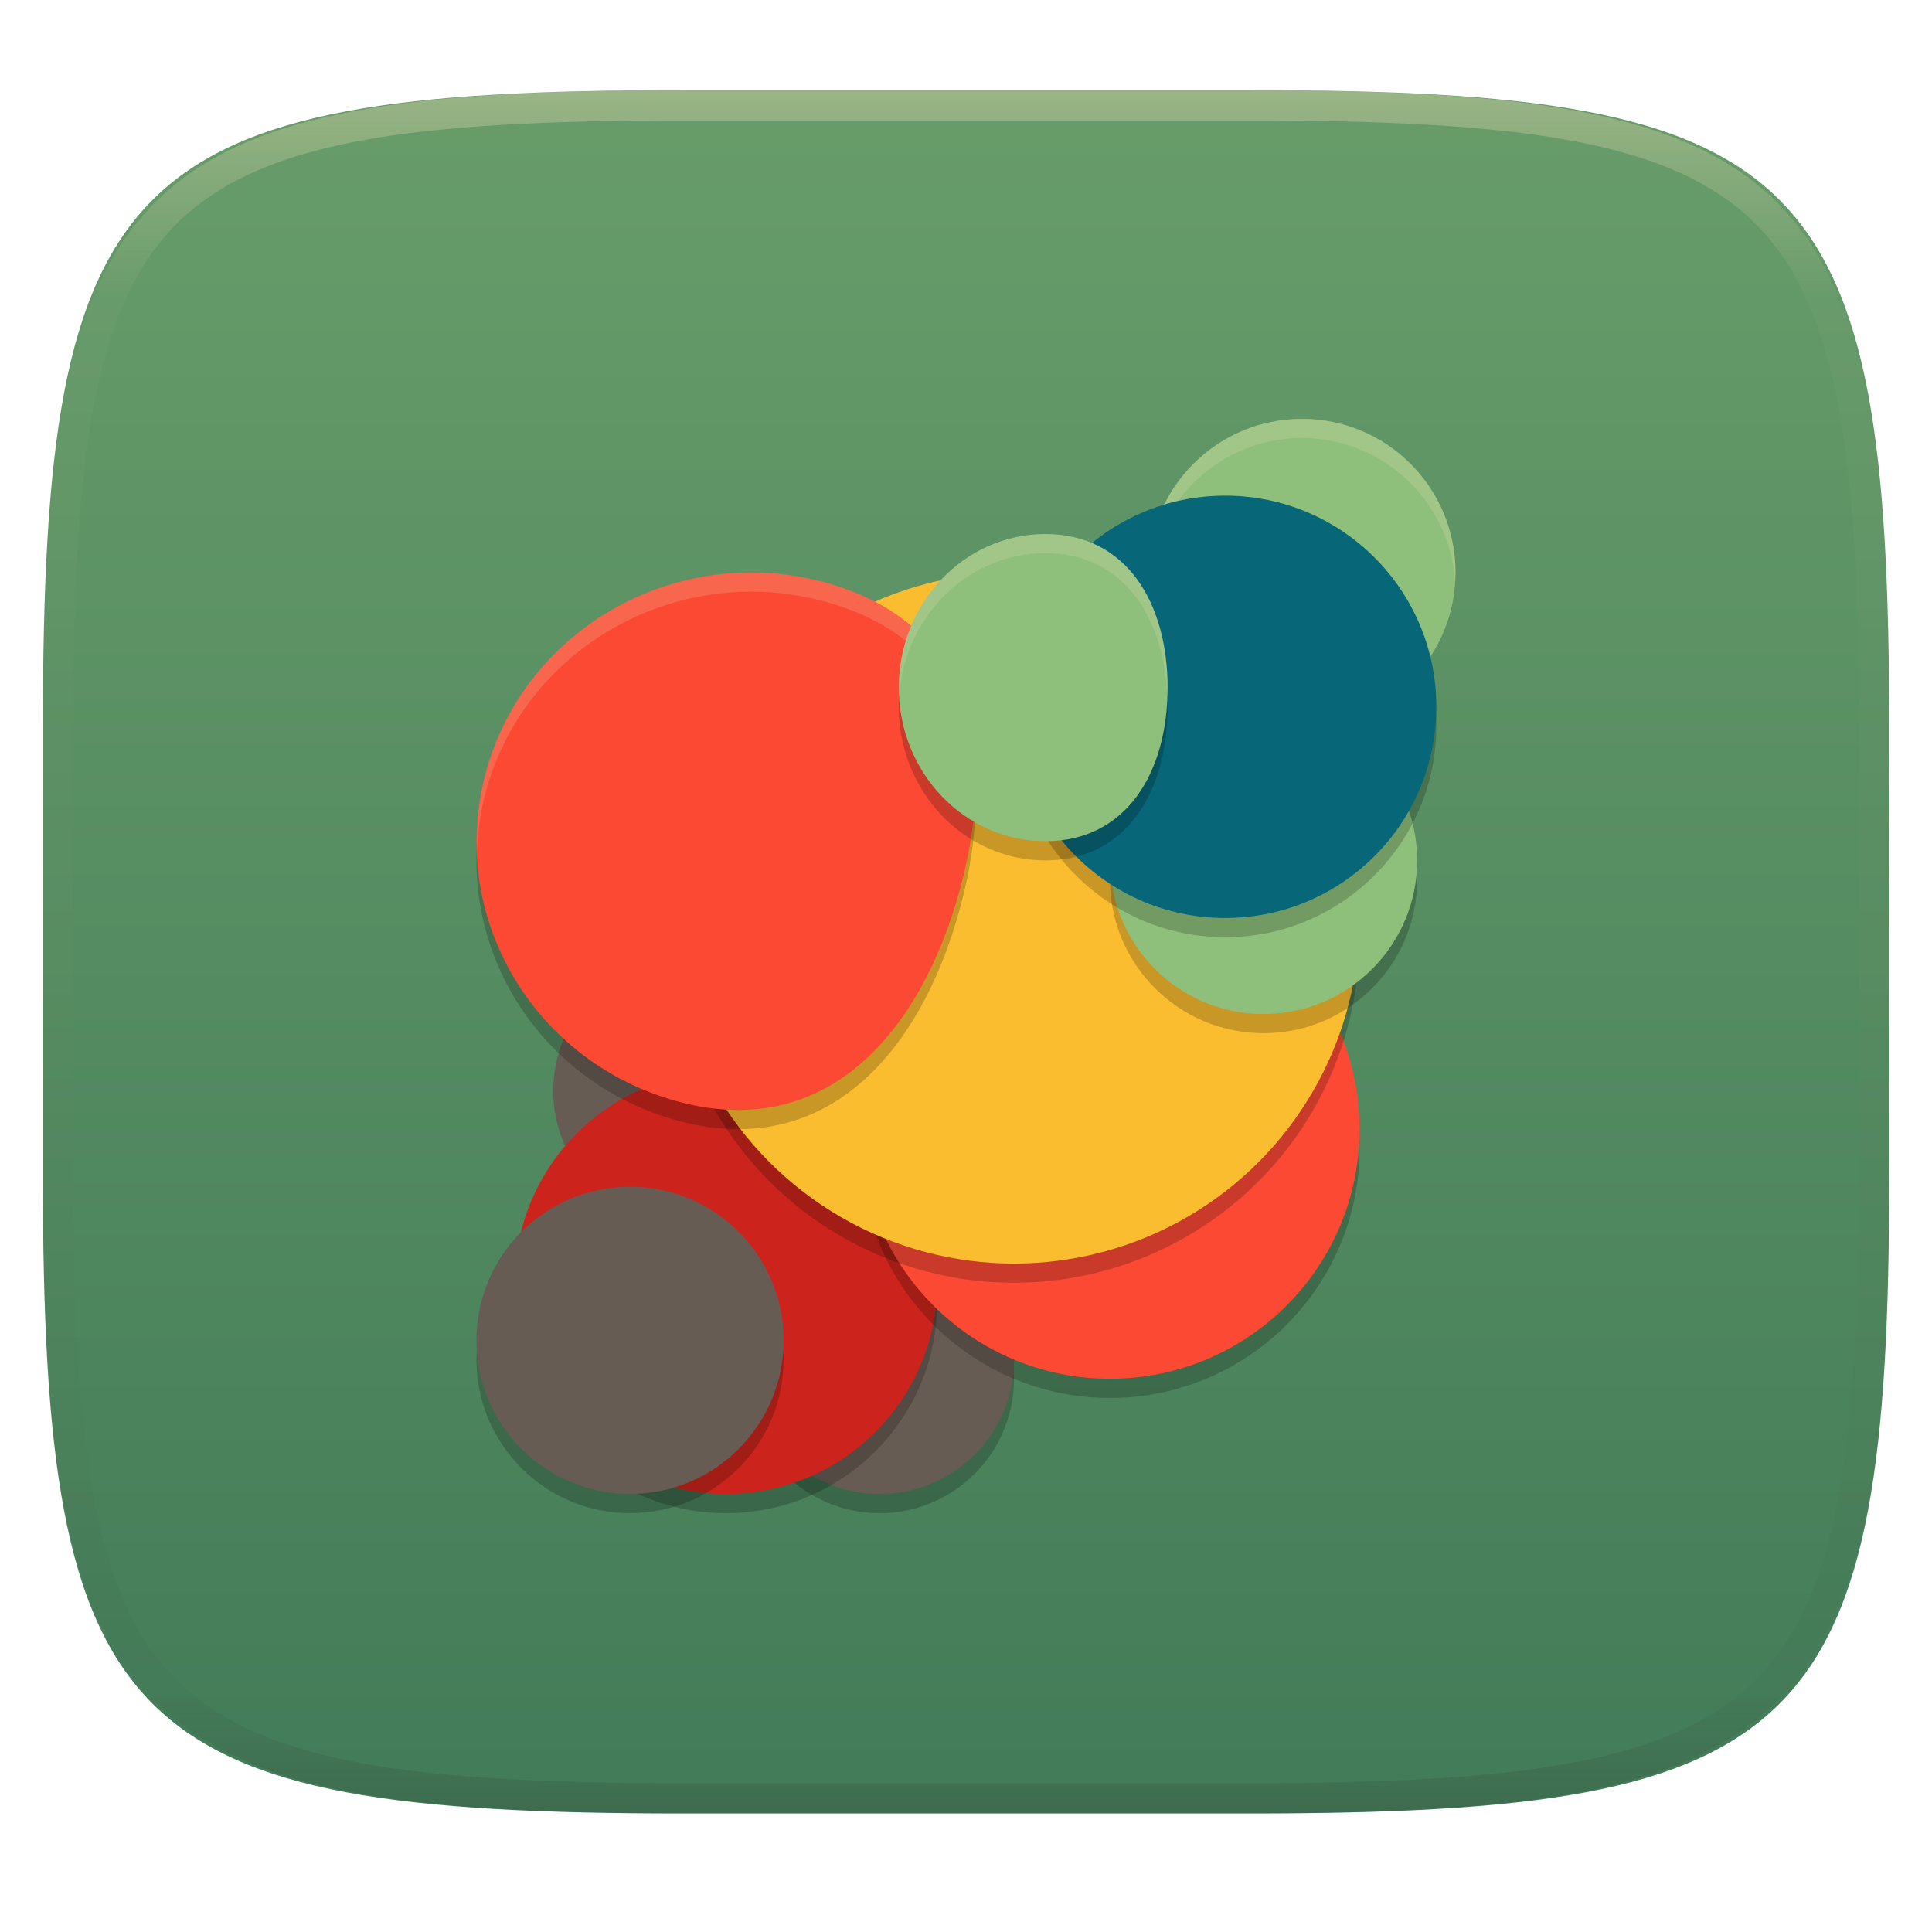 <svg xmlns="http://www.w3.org/2000/svg" style="isolation:isolate" width="256" height="256" viewBox="0 0 256 256">
 <defs>
  <clipPath id="_clipPath_fTJ407YpLwpup7aBH6DN2APxPKYfRuxT">
   <rect width="256" height="256"/>
  </clipPath>
 </defs>
 <g clip-path="url(#_clipPath_fTJ407YpLwpup7aBH6DN2APxPKYfRuxT)">
  <g filter="url(#jyFeudNjZCSV6pQ1F9eheVlKc55MnkCz)">
   <linearGradient id="_lgradient_29" x1=".5" x2=".5" y1="1" y2="0" gradientTransform="matrix(244.648,0,0,228.338,5.68,11.95)" gradientUnits="userSpaceOnUse">
    <stop offset="0%" style="stop-color:#427b58"/>
    <stop offset="100%" style="stop-color:#689d6a"/>
   </linearGradient>
   <path fill="url(#_lgradient_29)" d="M 165.689 11.95 C 239.745 11.95 250.328 22.507 250.328 96.494 L 250.328 155.745 C 250.328 229.731 239.745 240.288 165.689 240.288 L 90.319 240.288 C 16.264 240.288 5.68 229.731 5.68 155.745 L 5.68 96.494 C 5.68 22.507 16.264 11.95 90.319 11.95 L 165.689 11.95 Z"/>
  </g>
  <g opacity=".4">
   <linearGradient id="_lgradient_30" x1=".517" x2=".517" y1="0" y2="1" gradientTransform="matrix(244.65,0,0,228.34,5.68,11.95)" gradientUnits="userSpaceOnUse">
    <stop offset="0%" style="stop-color:#ebdbb2"/>
    <stop offset="12.5%" stop-opacity=".098" style="stop-color:#ebdbb2"/>
    <stop offset="92.5%" stop-opacity=".098" style="stop-color:#282828"/>
    <stop offset="100%" stop-opacity=".498" style="stop-color:#282828"/>
   </linearGradient>
   <path fill="url(#_lgradient_30)" fill-rule="evenodd" d="M 165.068 11.951 C 169.396 11.941 173.724 11.991 178.052 12.089 C 181.927 12.167 185.803 12.315 189.678 12.541 C 193.131 12.737 196.583 13.022 200.026 13.395 C 203.085 13.73 206.144 14.181 209.174 14.741 C 211.889 15.243 214.574 15.881 217.22 16.657 C 219.62 17.355 221.971 18.219 224.243 19.241 C 226.358 20.184 228.384 21.304 230.302 22.591 C 232.142 23.829 233.863 25.244 235.437 26.806 C 237.001 28.378 238.417 30.088 239.656 31.925 C 240.945 33.841 242.066 35.865 243.02 37.967 C 244.043 40.247 244.909 42.585 245.617 44.972 C 246.394 47.615 247.034 50.297 247.535 53.009 C 248.096 56.035 248.548 59.081 248.883 62.136 C 249.257 65.575 249.542 69.014 249.739 72.462 C 249.965 76.323 250.112 80.194 250.201 84.055 C 250.289 88.378 250.339 92.701 250.329 97.014 L 250.329 155.226 C 250.339 159.549 250.289 163.862 250.201 168.185 C 250.112 172.056 249.965 175.917 249.739 179.778 C 249.542 183.226 249.257 186.675 248.883 190.104 C 248.548 193.159 248.096 196.215 247.535 199.241 C 247.034 201.943 246.394 204.625 245.617 207.268 C 244.909 209.655 244.043 212.003 243.02 214.273 C 242.066 216.385 240.945 218.399 239.656 220.315 C 238.417 222.152 237.001 223.872 235.437 225.434 C 233.863 226.996 232.142 228.411 230.302 229.649 C 228.384 230.936 226.358 232.056 224.243 232.999 C 221.971 234.021 219.62 234.885 217.22 235.593 C 214.574 236.369 211.889 237.007 209.174 237.499 C 206.144 238.068 203.085 238.51 200.026 238.845 C 196.583 239.218 193.131 239.503 189.678 239.699 C 185.803 239.925 181.927 240.073 178.052 240.161 C 173.724 240.249 169.396 240.299 165.068 240.289 L 90.942 240.289 C 86.614 240.299 82.286 240.249 77.958 240.161 C 74.083 240.073 70.207 239.925 66.332 239.699 C 62.879 239.503 59.427 239.218 55.984 238.845 C 52.925 238.51 49.866 238.068 46.836 237.499 C 44.121 237.007 41.436 236.369 38.79 235.593 C 36.39 234.885 34.039 234.021 31.767 232.999 C 29.652 232.056 27.626 230.936 25.708 229.649 C 23.868 228.411 22.147 226.996 20.573 225.434 C 19.009 223.872 17.593 222.152 16.354 220.315 C 15.065 218.399 13.944 216.385 12.99 214.273 C 11.967 212.003 11.101 209.655 10.393 207.268 C 9.616 204.625 8.976 201.943 8.475 199.241 C 7.914 196.215 7.462 193.159 7.127 190.104 C 6.753 186.675 6.468 183.226 6.271 179.778 C 6.045 175.917 5.898 172.056 5.809 168.185 C 5.721 163.862 5.671 159.549 5.681 155.226 L 5.681 97.014 C 5.671 92.701 5.721 88.378 5.809 84.055 C 5.898 80.194 6.045 76.323 6.271 72.462 C 6.468 69.014 6.753 65.575 7.127 62.136 C 7.462 59.081 7.914 56.035 8.475 53.009 C 8.976 50.297 9.616 47.615 10.393 44.972 C 11.101 42.585 11.967 40.247 12.99 37.967 C 13.944 35.865 15.065 33.841 16.354 31.925 C 17.593 30.088 19.009 28.378 20.573 26.806 C 22.147 25.244 23.868 23.829 25.708 22.591 C 27.626 21.304 29.652 20.184 31.767 19.241 C 34.039 18.219 36.39 17.355 38.79 16.657 C 41.436 15.881 44.121 15.243 46.836 14.741 C 49.866 14.181 52.925 13.73 55.984 13.395 C 59.427 13.022 62.879 12.737 66.332 12.541 C 70.207 12.315 74.083 12.167 77.958 12.089 C 82.286 11.991 86.614 11.941 90.942 11.951 L 165.068 11.951 Z M 165.078 15.96 C 169.376 15.95 173.675 15.999 177.973 16.087 C 181.8 16.176 185.626 16.323 189.452 16.539 C 192.836 16.736 196.219 17.011 199.583 17.384 C 202.554 17.699 205.515 18.131 208.446 18.681 C 211.023 19.153 213.58 19.762 216.099 20.499 C 218.322 21.147 220.495 21.953 222.6 22.896 C 224.509 23.751 226.338 24.763 228.069 25.922 C 229.692 27.013 231.207 28.26 232.594 29.646 C 233.981 31.031 235.23 32.544 236.332 34.165 C 237.492 35.894 238.506 37.712 239.361 39.608 C 240.306 41.72 241.112 43.892 241.761 46.102 C 242.509 48.617 243.109 51.162 243.591 53.736 C 244.132 56.664 244.565 59.611 244.889 62.578 C 245.263 65.938 245.539 69.308 245.735 72.688 C 245.952 76.51 246.109 80.322 246.188 84.144 C 246.276 88.437 246.325 92.721 246.325 97.014 C 246.325 97.014 246.325 97.014 246.325 97.014 L 246.325 155.226 C 246.325 155.226 246.325 155.226 246.325 155.226 C 246.325 159.519 246.276 163.803 246.188 168.096 C 246.109 171.918 245.952 175.74 245.735 179.552 C 245.539 182.932 245.263 186.302 244.889 189.672 C 244.565 192.629 244.132 195.576 243.591 198.504 C 243.109 201.078 242.509 203.623 241.761 206.138 C 241.112 208.358 240.306 210.52 239.361 212.632 C 238.506 214.528 237.492 216.356 236.332 218.075 C 235.23 219.706 233.981 221.219 232.594 222.604 C 231.207 223.98 229.692 225.227 228.069 226.318 C 226.338 227.477 224.509 228.489 222.6 229.344 C 220.495 230.297 218.322 231.093 216.099 231.741 C 213.58 232.478 211.023 233.087 208.446 233.559 C 205.515 234.109 202.554 234.541 199.583 234.865 C 196.219 235.229 192.836 235.514 189.452 235.701 C 185.626 235.917 181.8 236.074 177.973 236.153 C 173.675 236.251 169.376 236.29 165.078 236.29 C 165.078 236.29 165.078 236.29 165.068 236.29 L 90.942 236.29 C 90.932 236.29 90.932 236.29 90.932 236.29 C 86.634 236.29 82.335 236.251 78.037 236.153 C 74.21 236.074 70.384 235.917 66.558 235.701 C 63.174 235.514 59.791 235.229 56.427 234.865 C 53.456 234.541 50.495 234.109 47.564 233.559 C 44.987 233.087 42.43 232.478 39.911 231.741 C 37.688 231.093 35.515 230.297 33.41 229.344 C 31.501 228.489 29.672 227.477 27.941 226.318 C 26.318 225.227 24.803 223.98 23.416 222.604 C 22.029 221.219 20.78 219.706 19.678 218.075 C 18.518 216.356 17.504 214.528 16.649 212.632 C 15.704 210.52 14.898 208.358 14.249 206.138 C 13.501 203.623 12.901 201.078 12.419 198.504 C 11.878 195.576 11.445 192.629 11.121 189.672 C 10.747 186.302 10.472 182.932 10.275 179.552 C 10.058 175.74 9.901 171.918 9.822 168.096 C 9.734 163.803 9.685 159.519 9.685 155.226 C 9.685 155.226 9.685 155.226 9.685 155.226 L 9.685 97.014 C 9.685 97.014 9.685 97.014 9.685 97.014 C 9.685 92.721 9.734 88.437 9.822 84.144 C 9.901 80.322 10.058 76.51 10.275 72.688 C 10.472 69.308 10.747 65.938 11.121 62.578 C 11.445 59.611 11.878 56.664 12.419 53.736 C 12.901 51.162 13.501 48.617 14.249 46.102 C 14.898 43.892 15.704 41.72 16.649 39.608 C 17.504 37.712 18.518 35.894 19.678 34.165 C 20.78 32.544 22.029 31.031 23.416 29.646 C 24.803 28.26 26.318 27.013 27.941 25.922 C 29.672 24.763 31.501 23.751 33.41 22.896 C 35.515 21.953 37.688 21.147 39.911 20.499 C 42.43 19.762 44.987 19.153 47.564 18.681 C 50.495 18.131 53.456 17.699 56.427 17.384 C 59.791 17.011 63.174 16.736 66.558 16.539 C 70.384 16.323 74.21 16.176 78.037 16.087 C 82.335 15.999 86.634 15.95 90.932 15.96 C 90.932 15.96 90.932 15.96 90.942 15.96 L 165.068 15.96 C 165.078 15.96 165.078 15.96 165.078 15.96 Z"/>
  </g>
  <g>
   <g opacity=".2">
    <circle cx="116.553" cy="182.693" r="17.807" vector-effect="non-scaling-stroke"/>
   </g>
   <circle fill="#665c54" cx="91.114" cy="144.535" r="17.807" vector-effect="non-scaling-stroke"/>
   <circle fill="#665c54" cx="116.553" cy="180.149" r="17.807" vector-effect="non-scaling-stroke"/>
   <g opacity=".2">
    <circle cx="96.202" cy="172.518" r="27.982" vector-effect="non-scaling-stroke"/>
   </g>
   <circle fill="#cc241d" cx="96.202" cy="169.974" r="27.982" vector-effect="non-scaling-stroke"/>
   <g opacity=".2">
    <circle cx="147.079" cy="152.167" r="33.07" vector-effect="non-scaling-stroke"/>
   </g>
   <circle fill="#fb4934" cx="147.079" cy="149.623" r="33.07" vector-effect="non-scaling-stroke"/>
   <g opacity=".2">
    <circle cx="134.36" cy="124.184" r="45.789" vector-effect="non-scaling-stroke"/>
   </g>
   <circle fill="#fabd2f" cx="134.36" cy="121.64" r="45.789" vector-effect="non-scaling-stroke"/>
   <g opacity=".2">
    <circle cx="83.482" cy="180.149" r="20.351" vector-effect="non-scaling-stroke"/>
   </g>
   <circle fill="#665c54" cx="83.482" cy="177.605" r="20.351" vector-effect="non-scaling-stroke"/>
   <g opacity=".2">
    <path fill-rule="evenodd" d="M 127.194 120.397 C 121.992 139.439 109.53 153.68 90.115 148.577 C 70.7 143.475 59.178 123.902 64.381 104.86 C 69.583 85.818 89.539 74.518 108.954 79.62 C 128.369 84.722 132.396 101.355 127.194 120.397 Z"/>
   </g>
   <path fill="#fb4934" fill-rule="evenodd" d="M 127.194 117.853 C 121.992 136.895 109.53 151.136 90.115 146.033 C 70.7 140.931 59.178 121.358 64.381 102.316 C 69.583 83.274 89.539 71.974 108.954 77.076 C 128.369 82.178 132.396 98.811 127.194 117.853 Z"/>
   <g opacity=".2">
    <path fill="#ebdbb2" fill-rule="evenodd" d="M 100.778 75.876 C 99.875 75.845 98.974 75.846 98.08 75.881 C 82.577 76.485 68.61 86.841 64.384 102.313 C 63.434 105.789 63.103 109.277 63.221 112.697 C 63.315 110.1 63.669 107.474 64.384 104.857 C 68.61 89.385 82.577 79.029 98.08 78.425 C 101.657 78.285 105.311 78.66 108.951 79.617 C 122.848 83.269 128.781 92.864 129.158 104.991 C 129.564 91.671 123.806 80.977 108.951 77.073 C 106.221 76.356 103.485 75.967 100.778 75.876 Z"/>
   </g>
   <circle fill="#8ec07c" cx="172.518" cy="75.851" r="20.351" vector-effect="non-scaling-stroke"/>
   <g opacity=".2">
    <path fill="#ebdbb2" fill-rule="evenodd" d="M 172.518 55.5 C 161.278 55.5 152.167 64.611 152.167 75.851 C 152.178 76.191 152.198 76.53 152.226 76.869 C 153.024 66.253 161.871 58.045 172.518 58.044 C 183.232 58.055 192.103 66.372 192.804 77.063 C 192.837 76.66 192.859 76.256 192.868 75.851 C 192.868 64.611 183.757 55.5 172.518 55.5 Z"/>
   </g>
   <g opacity=".2">
    <circle cx="167.43" cy="116.553" r="20.351" vector-effect="non-scaling-stroke"/>
   </g>
   <circle fill="#8ec07c" cx="167.43" cy="114.009" r="20.351" vector-effect="non-scaling-stroke"/>
   <g opacity=".2">
    <circle cx="162.342" cy="96.202" r="27.982" vector-effect="non-scaling-stroke"/>
   </g>
   <circle fill="#076678" cx="162.342" cy="93.658" r="27.982" vector-effect="non-scaling-stroke"/>
   <g opacity=".2">
    <path fill-rule="evenodd" d="M 154.711 93.658 C 154.711 104.897 149.251 114.009 138.522 114.009 C 127.794 114.009 119.096 104.897 119.096 93.658 C 119.096 82.418 127.794 73.307 138.522 73.307 C 149.251 73.307 154.711 82.418 154.711 93.658 Z"/>
   </g>
   <path fill="#8ec07c" fill-rule="evenodd" d="M 154.711 91.114 C 154.711 102.354 149.251 111.465 138.522 111.465 C 127.794 111.465 119.096 102.354 119.096 91.114 C 119.096 79.875 127.794 70.763 138.522 70.763 C 149.251 70.763 154.711 79.875 154.711 91.114 Z"/>
   <g opacity=".2">
    <path fill="#ebdbb2" fill-rule="evenodd" d="M 138.523 70.763 C 127.795 70.763 119.096 79.875 119.096 91.114 C 119.096 91.4 119.151 91.67 119.176 91.949 C 120.006 81.511 128.345 73.307 138.523 73.307 C 148.704 73.307 154.128 81.516 154.656 91.959 C 154.672 91.676 154.711 91.403 154.711 91.114 C 154.711 79.875 149.252 70.763 138.523 70.763 Z"/>
   </g>
  </g>
 </g>
</svg>
